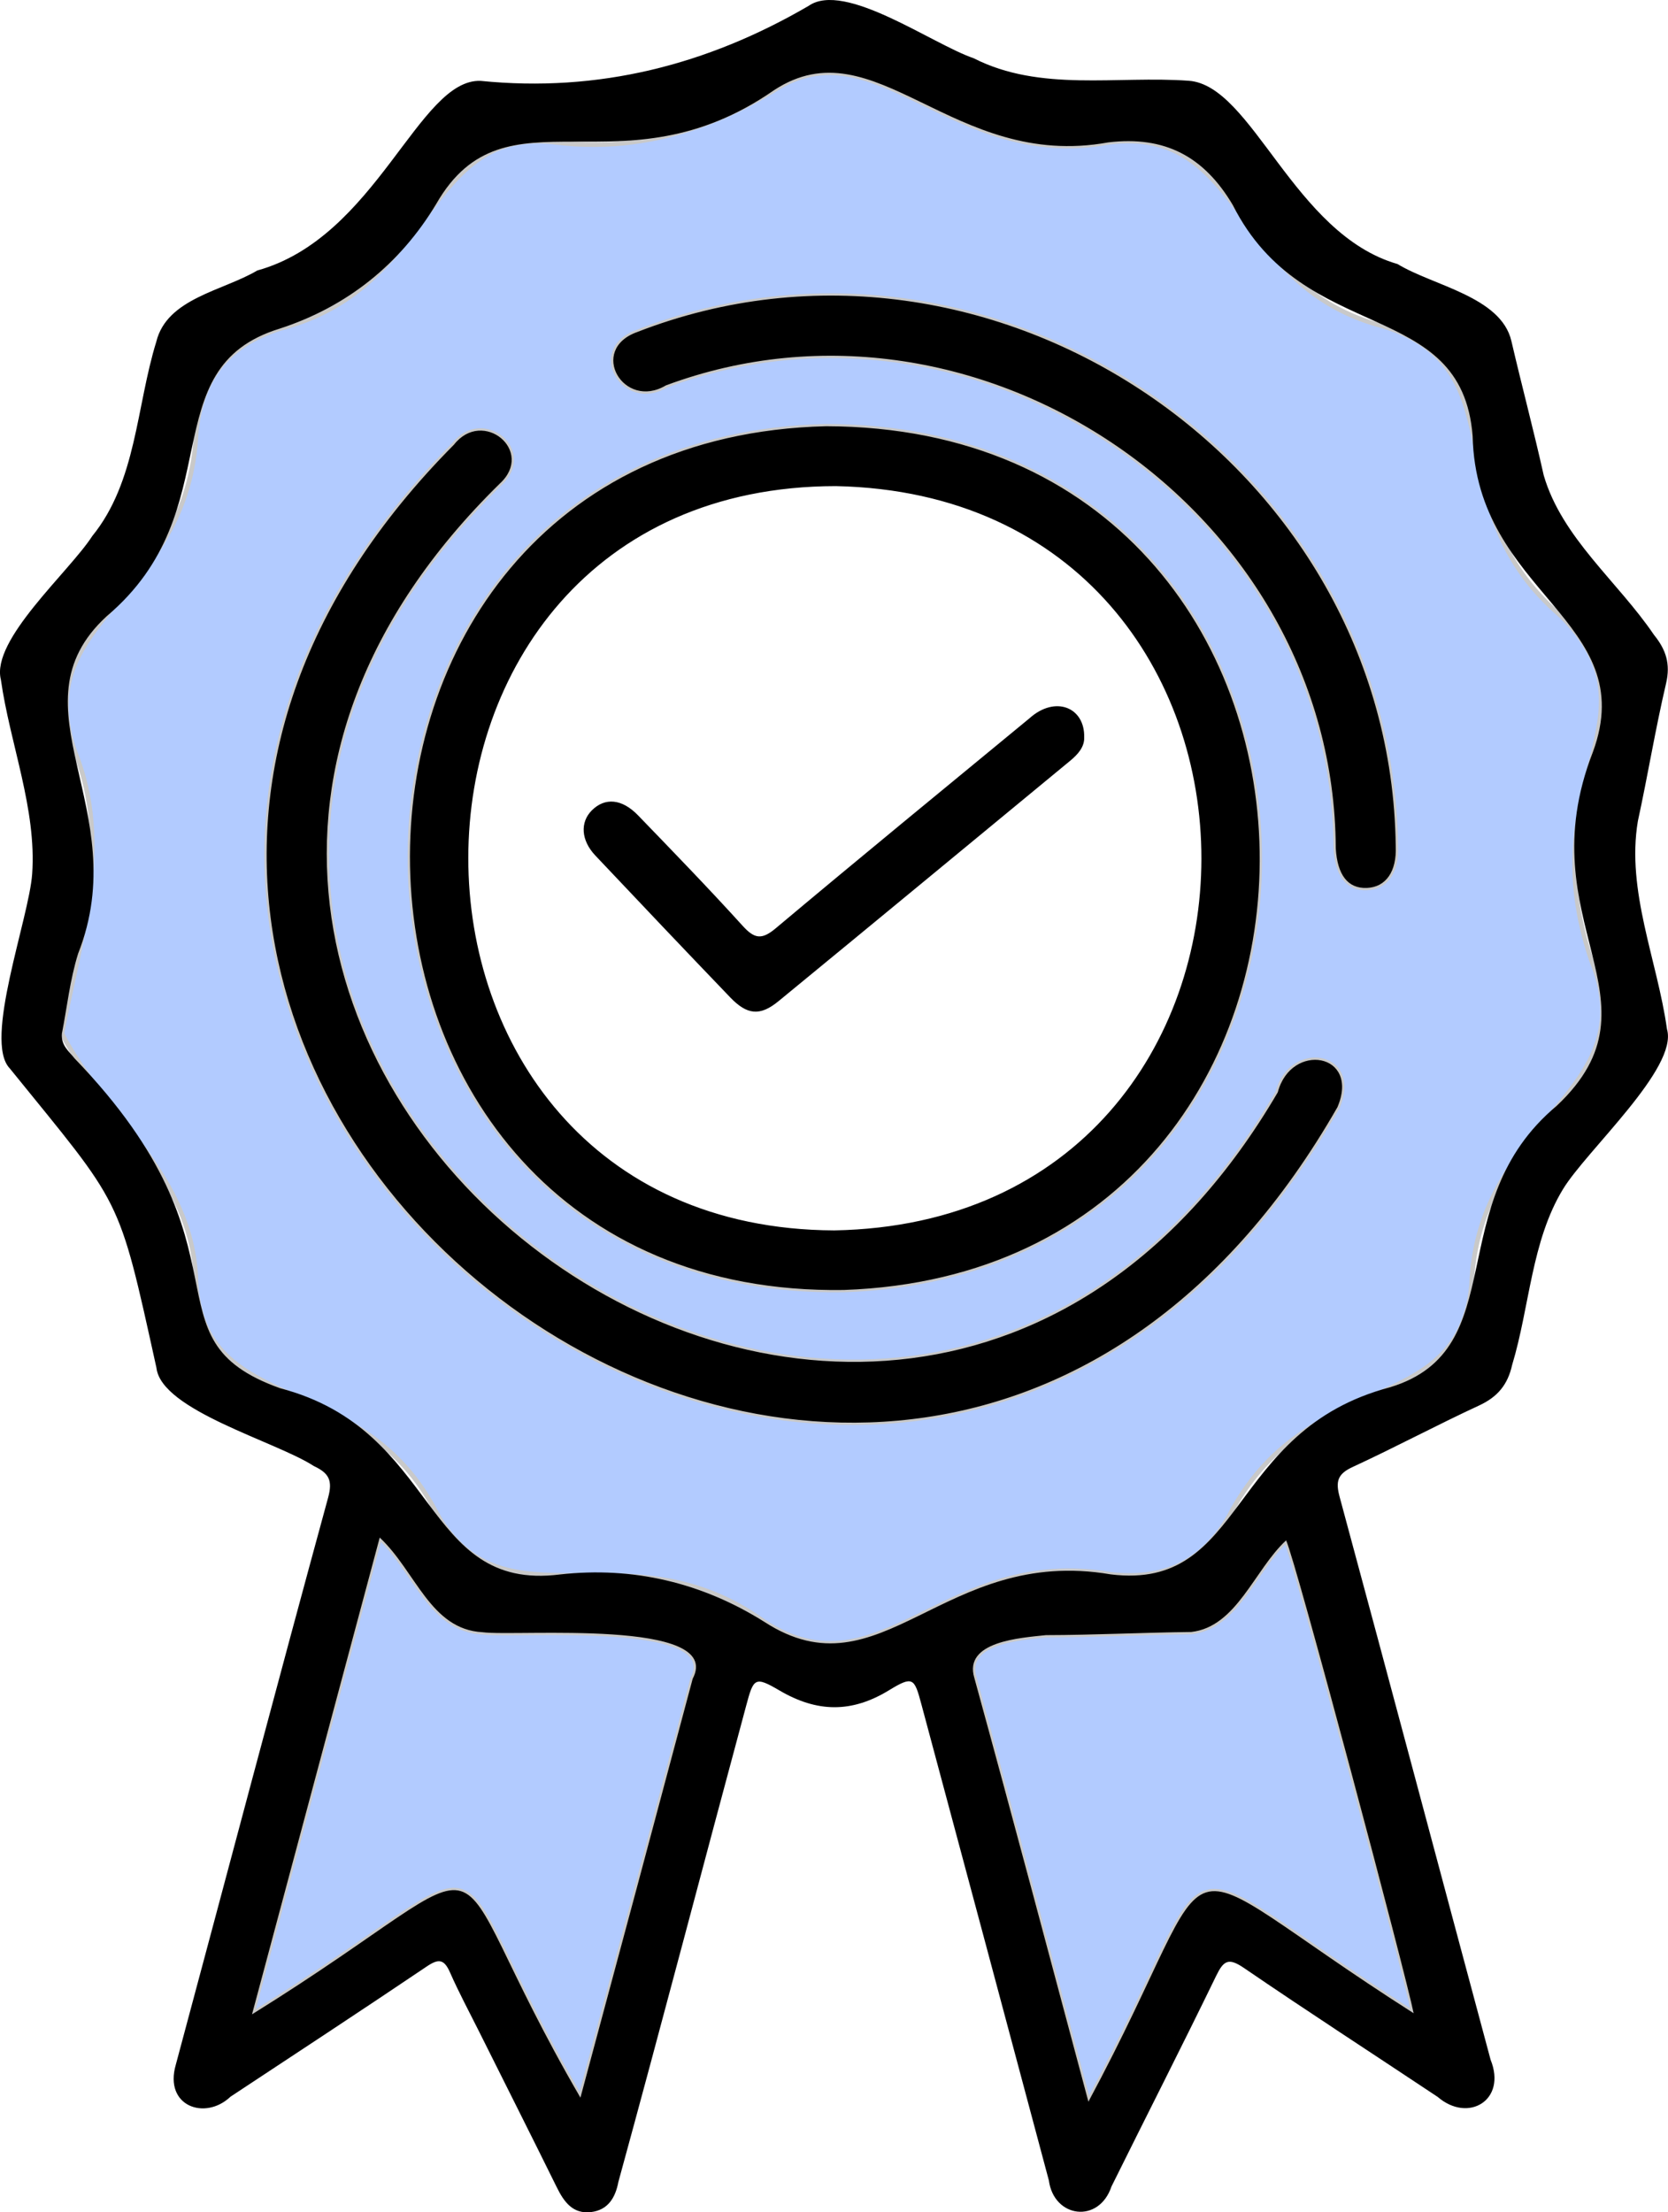 <?xml version="1.0" encoding="UTF-8"?>
<svg id="Layer_2" data-name="Layer 2" xmlns="http://www.w3.org/2000/svg" viewBox="0 0 361.43 479.32">
  <defs>
    <style>
      .cls-1 {
        fill: #b2cbff;
        stroke: #c9c9c9;
        stroke-miterlimit: 10;
      }
    </style>
  </defs>
  <g id="Layer_1-2" data-name="Layer 1">
    <path class="cls-1" d="m306.31,436.19c-57.44-36.6-38.87-39.63-70.47,19.17-8.37-31.27-16.21-60.87-24.71-91.8-2.43-7.96,10.05-8.69,15.5-9.29,10.49-.02,20.99-.56,31.48-.68,9.88-1.11,13.68-13.49,20.57-19.85,2.07,4.3,26.05,94.39,27.63,102.45Zm-201.75-82.55c-11.31-.59-14.46-13.19-22.28-20.51-9.33,34.85-18.39,68.64-27.67,103.3,59.63-37.04,37.32-40.15,71.16,18.05,8.18-30.34,16.24-60.43,24.32-90.75,6.94-13.16-38.22-9.1-45.53-10.09Zm214.31-75.28c-2.86,29.52-35.76,17.61-52.62,50.26-5.96,10.17-14.29,13.69-25.57,12.49-36.21-6.25-49.82,26.78-75.07,10.28-29.62-21.43-56.39,2.41-71-23.51-16.05-31.69-50.81-20.36-52.15-50.42-.7-22.88-19.82-35.58-29.05-53.51,3.85-20.21,10.94-40.82,2.87-60.93-10.29-29.39,24.62-32.8,26.24-69.43,1.22-11.79,6.9-18.74,18.09-22.39,34.05-8.71,31.24-44.1,60.08-40.33,16.97,2.03,32.71-2.61,47.06-11.35,22.07-14.32,38.48,17.47,72.39,11.33,29.8-3.81,26.51,31.38,59.7,39.85,29.85,9.43,10.51,39.02,38.42,62.75,22.15,22.16-6.6,35.53,6.55,74.53,12.06,29.12-24.56,34.09-25.94,70.38Zm-136.02,1.13c121.87-4.28,119.66-186.83-3.83-187.14-122.5,2.9-119.24,188.97,3.83,187.14Zm94.04-42.84C191.58,382.46-13.05,223.69,108.31,104.77c7.67-7.08-3.71-16.37-9.94-8.43-133.06,133.99,95.45,311.31,191.44,143.53,4.99-11.76-10.05-14.15-12.93-3.22Zm25.55-53.36c-.99-82.44-87.53-141.27-164.44-111.31-10.56,3.85-2.85,16.98,6.3,11.53,68-25.3,144.83,27.39,145.15,100.27.33,5.76,2.6,8.79,6.75,8.61,4.1-.17,6.5-3.54,6.24-9.1Z"/>
    <path d="m361.21,222.98c-2.09-14.92-8.85-29.94-6.31-45.07,2.16-9.92,3.79-19.95,6.11-29.83,1-4.25-.02-7.33-2.62-10.53-7.79-11.51-19.94-20.99-23.89-34.57-2.17-9.74-4.75-19.39-7.01-29.11-2.25-9.62-16.99-11.97-24.66-16.66-22.55-6.49-31.41-38.68-45.22-39.71-15.57-1.14-32.2,2.48-46.63-4.88-9-3.07-27.94-16.81-35.76-11.35-21.99,12.82-45.56,18.83-71.1,16.25-13.46-.45-22.5,33.92-48.38,41.09-7.4,4.4-19.56,6.01-21.87,15.42-4.36,14.08-4.27,30.29-13.88,42.12-4.99,7.75-21.98,22.48-19.8,31.1,1.98,13.95,7.77,28.01,6.78,42.11-.68,9.61-10.62,36.15-4.86,42.11,24.49,30.25,23.4,26.86,31.79,64.89,1.05,9.24,25.98,15.97,34.09,21.27,3.29,1.54,4.13,3.11,3.11,6.84-11.18,40.91-22,81.93-33.01,122.89-2.6,8.98,6.36,12.15,11.86,6.91,14.17-9.36,28.38-18.67,42.46-28.17,2.6-1.77,3.81-1.69,5.11,1.27,1.87,4.26,4.08,8.37,6.16,12.53,5.65,11.32,11.35,22.61,16.94,33.95,1.57,3.19,3.49,5.9,7.46,5.42,3.66-.44,5.27-3.12,5.91-6.52,9.41-34.31,18.41-68.77,27.68-103.14,1.61-6.03,1.87-6.5,7.23-3.35,8.13,4.77,15.62,4.92,23.76-.06,5.17-3.16,5.47-2.63,6.99,3.05,9.22,34.38,18.45,68.76,27.62,103.16,1.09,8.14,10.84,9.44,13.57,1.32,7.53-15.21,15.25-30.32,22.66-45.59,1.62-3.34,2.66-4.07,6.04-1.76,13.88,9.49,28,18.63,42,27.95,6.6,5.69,15,.72,11.45-8.06-10.92-40.64-21.72-81.32-32.71-121.94-.91-3.37-.46-4.98,2.84-6.5,9.21-4.25,18.17-9.05,27.37-13.31,4.01-1.85,6.22-4.51,7.17-8.8,3.8-12.54,4.15-26.78,11.01-38.06,5.09-8.4,25.02-26.22,22.54-34.68Zm-211.12,140.75c-8.08,30.32-16.14,60.41-24.32,90.75-33.84-58.2-11.53-55.09-71.16-18.05,9.28-34.66,18.34-68.45,27.67-103.3,7.82,7.32,10.97,19.92,22.28,20.51,7.31.99,52.47-3.07,45.53,10.09Zm156.22,72.46c-57.44-36.6-38.87-39.63-70.47,19.17-8.37-31.27-16.21-60.87-24.71-91.8-2.43-7.96,10.05-8.69,15.5-9.29,10.49-.02,20.99-.56,31.48-.68,9.88-1.11,13.68-13.49,20.57-19.85,2.07,4.3,26.05,94.39,27.63,102.45Zm31.03-196.62c-25.44,21.21-9.22,52.79-36.1,60.99-35.5,9.34-31.17,44.18-60.56,40.55-36.33-6.23-49.71,26.77-75.07,10.28-13.45-8.45-28.4-12.05-44.3-10.26-30.01,3.78-25.89-31.29-60.61-40.35-30.34-10.84-4.1-29.52-44.52-71.44-1.19-1.53-2.98-2.79-2.77-5.39,1.1-5.6,1.74-11.64,3.51-17.32,12.37-31.32-15.15-53.45,6.18-73.1,27.29-23.04,9.52-53.74,37.51-62.33,14.55-4.74,26.07-13.91,33.94-27.06,15.06-26.21,39.88-1.43,73.2-24.62,21.92-14.35,38.62,17.49,72.39,11.33,12.26-1.46,20.74,3.02,27,13.59,15.46,30.7,49.59,19.79,51.96,50.04.75,34.3,36.59,39.83,26.05,68.47-14.45,37.01,16.49,53.68-7.81,76.62ZM179.02,92.35c-122.51,2.91-119.23,188.98,3.84,187.14,121.88-4.3,119.63-186.84-3.84-187.14Zm1.76,174.23c-105.81-.43-105.79-161.15.34-161.26,105.64,2.18,105.69,159.34-.34,161.26Zm109.03-26.71c-95.99,167.78-324.5-9.55-191.44-143.53,6.23-7.94,17.61,1.35,9.94,8.43-121.36,118.92,83.27,277.69,168.57,131.88,2.87-10.93,17.91-8.54,12.93,3.22Zm6.38-47.49c-4.15.18-6.42-2.85-6.75-8.61-.33-72.88-77.15-125.56-145.15-100.27-9.15,5.45-16.86-7.68-6.3-11.53,76.91-29.95,163.44,28.87,164.44,111.31.26,5.56-2.14,8.93-6.24,9.1Zm-61.26-32.63c.07,2.07-1.33,3.67-3.05,5.09-21.06,17.37-42.09,34.76-63.19,52.08-3.98,3.27-6.78,3.01-10.44-.8-9.8-10.21-19.54-20.47-29.25-30.76-3.11-3.29-3.33-7.19-.78-9.76,2.84-2.86,6.54-2.57,10.05,1.07,7.63,7.9,15.28,15.79,22.66,23.93,2.54,2.8,4.11,3.08,7.14.54,18.23-15.3,36.64-30.38,55.01-45.52,5.52-4.96,11.99-2.44,11.85,4.13Z"/>
  </g>
</svg>